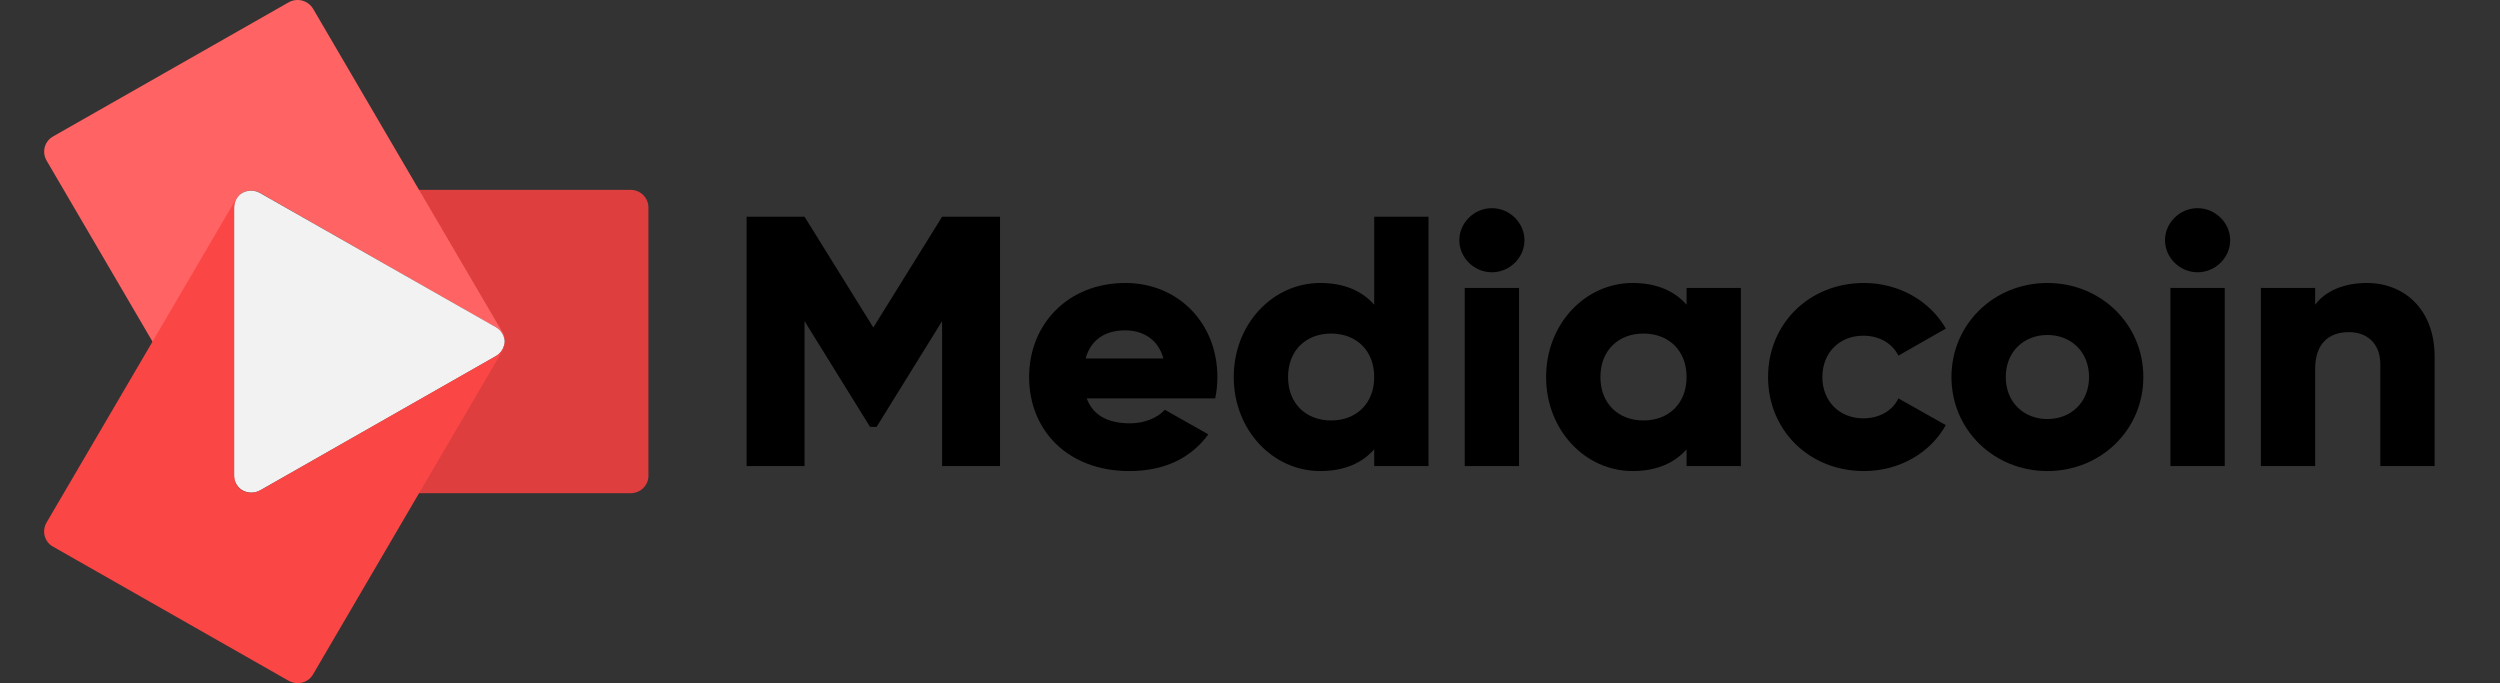<?xml version="1.0" encoding="UTF-8"?> <svg xmlns="http://www.w3.org/2000/svg" width="161" height="44" viewBox="0 0 161 44" fill="none"><rect x="0" y="0" width="161" height="44" fill="#333333" stroke="none"/> <path d="M41.758 13.362V30.642C41.758 31.269 41.244 31.762 40.609 31.762H16.241C15.984 31.762 15.754 31.683 15.565 31.536C15.916 31.762 16.376 31.789 16.768 31.576L31.932 22.936C32.284 22.735 32.486 22.375 32.5 22.002C32.486 21.629 32.284 21.269 31.932 21.069L16.754 12.415C16.349 12.188 15.862 12.228 15.511 12.482C15.713 12.322 15.957 12.228 16.241 12.228H40.623C41.244 12.228 41.758 12.735 41.758 13.362Z" fill="#DF3E3E"></path> <path d="M32.501 22.002C32.487 21.629 32.285 21.269 31.933 21.069L16.755 12.415C16.35 12.188 15.863 12.228 15.512 12.482L15.498 12.495C15.255 12.695 15.093 13.015 15.093 13.348V30.629C15.093 30.976 15.255 31.296 15.512 31.496C15.39 31.402 15.282 31.296 15.201 31.149L9.822 22.002L2.996 10.335C2.686 9.788 2.861 9.108 3.415 8.788L18.593 0.148C19.148 -0.159 19.837 0.028 20.161 0.561L26.986 12.228L32.352 21.389C32.46 21.589 32.501 21.789 32.501 22.002Z" fill="#FF6363"></path> <path d="M32.5 22.002C32.486 22.375 32.283 22.735 31.932 22.935L16.754 31.576C16.362 31.789 15.903 31.762 15.551 31.536C15.538 31.522 15.524 31.509 15.497 31.496C15.24 31.296 15.078 30.976 15.078 30.629V13.361C15.078 13.015 15.227 12.708 15.484 12.508L15.497 12.495C15.848 12.242 16.335 12.201 16.741 12.428L31.932 21.069C32.283 21.269 32.486 21.629 32.5 22.002Z" fill="#F2F2F2"></path> <path d="M32.5 22.002C32.514 22.202 32.459 22.415 32.351 22.602L26.986 31.762L20.16 43.43C19.849 43.976 19.147 44.15 18.592 43.843L3.414 35.203C2.86 34.896 2.685 34.203 2.995 33.656L9.821 22.002L15.187 12.842C15.268 12.708 15.376 12.588 15.484 12.508C15.241 12.708 15.078 13.028 15.078 13.362V30.642C15.078 30.989 15.241 31.309 15.497 31.509C15.511 31.523 15.524 31.536 15.551 31.549C15.903 31.776 16.362 31.802 16.754 31.589L31.932 22.936C32.284 22.735 32.486 22.375 32.5 22.002Z" fill="#FB4646"></path> <path d="M64.403 13.957H60.672L56.242 21.091L51.812 13.957H48.082V30.015H51.812V20.678L56.032 27.491H56.452L60.672 20.678V30.015H64.403V13.957Z" fill="black"></path> <path d="M69.983 25.656H78.259C78.353 25.22 78.399 24.762 78.399 24.28C78.399 20.816 75.881 18.224 72.477 18.224C68.793 18.224 66.275 20.862 66.275 24.28C66.275 27.698 68.747 30.336 72.734 30.336C74.949 30.336 76.674 29.533 77.816 27.973L75.019 26.39C74.552 26.895 73.736 27.262 72.78 27.262C71.498 27.262 70.425 26.849 69.983 25.656ZM69.913 23.087C70.239 21.917 71.125 21.275 72.454 21.275C73.503 21.275 74.552 21.756 74.925 23.087H69.913Z" fill="black"></path> <path d="M88.499 13.957V19.623C87.73 18.751 86.588 18.224 85.025 18.224C81.971 18.224 79.453 20.862 79.453 24.28C79.453 27.698 81.971 30.336 85.025 30.336C86.588 30.336 87.73 29.808 88.499 28.937V30.015H91.996V13.957H88.499ZM85.725 27.078C84.116 27.078 82.95 26 82.95 24.28C82.95 22.559 84.116 21.481 85.725 21.481C87.334 21.481 88.499 22.559 88.499 24.28C88.499 26 87.334 27.078 85.725 27.078Z" fill="black"></path> <path d="M96.078 17.535C97.22 17.535 98.176 16.595 98.176 15.471C98.176 14.347 97.22 13.406 96.078 13.406C94.935 13.406 93.98 14.347 93.98 15.471C93.98 16.595 94.935 17.535 96.078 17.535ZM94.329 30.015H97.826V18.545H94.329V30.015Z" fill="black"></path> <path d="M108.616 18.545V19.623C107.846 18.751 106.704 18.224 105.142 18.224C102.087 18.224 99.569 20.862 99.569 24.28C99.569 27.698 102.087 30.336 105.142 30.336C106.704 30.336 107.846 29.808 108.616 28.937V30.015H112.113V18.545H108.616ZM105.841 27.078C104.232 27.078 103.067 26 103.067 24.28C103.067 22.559 104.232 21.481 105.841 21.481C107.45 21.481 108.616 22.559 108.616 24.28C108.616 26 107.45 27.078 105.841 27.078Z" fill="black"></path> <path d="M120.041 30.336C122.326 30.336 124.308 29.166 125.31 27.377L122.256 25.656C121.883 26.459 121.02 26.941 119.994 26.941C118.479 26.941 117.36 25.863 117.36 24.28C117.36 22.697 118.479 21.619 119.994 21.619C121.02 21.619 121.86 22.101 122.256 22.903L125.31 21.16C124.308 19.394 122.303 18.224 120.041 18.224C116.497 18.224 113.863 20.862 113.863 24.28C113.863 27.698 116.497 30.336 120.041 30.336Z" fill="black"></path> <path d="M131.852 30.336C135.28 30.336 138.031 27.698 138.031 24.28C138.031 20.862 135.28 18.224 131.852 18.224C128.425 18.224 125.674 20.862 125.674 24.28C125.674 27.698 128.425 30.336 131.852 30.336ZM131.852 26.987C130.337 26.987 129.171 25.909 129.171 24.28C129.171 22.651 130.337 21.573 131.852 21.573C133.368 21.573 134.534 22.651 134.534 24.28C134.534 25.909 133.368 26.987 131.852 26.987Z" fill="black"></path> <path d="M141.525 17.535C142.667 17.535 143.623 16.595 143.623 15.471C143.623 14.347 142.667 13.406 141.525 13.406C140.382 13.406 139.426 14.347 139.426 15.471C139.426 16.595 140.382 17.535 141.525 17.535ZM139.776 30.015H143.273V18.545H139.776V30.015Z" fill="black"></path> <path d="M152.43 18.224C150.892 18.224 149.726 18.774 149.096 19.623V18.545H145.599V30.015H149.096V23.752C149.096 22.123 149.982 21.389 151.265 21.389C152.384 21.389 153.293 22.055 153.293 23.477V30.015H156.79V22.972C156.79 19.875 154.785 18.224 152.43 18.224Z" fill="black"></path> </svg> 